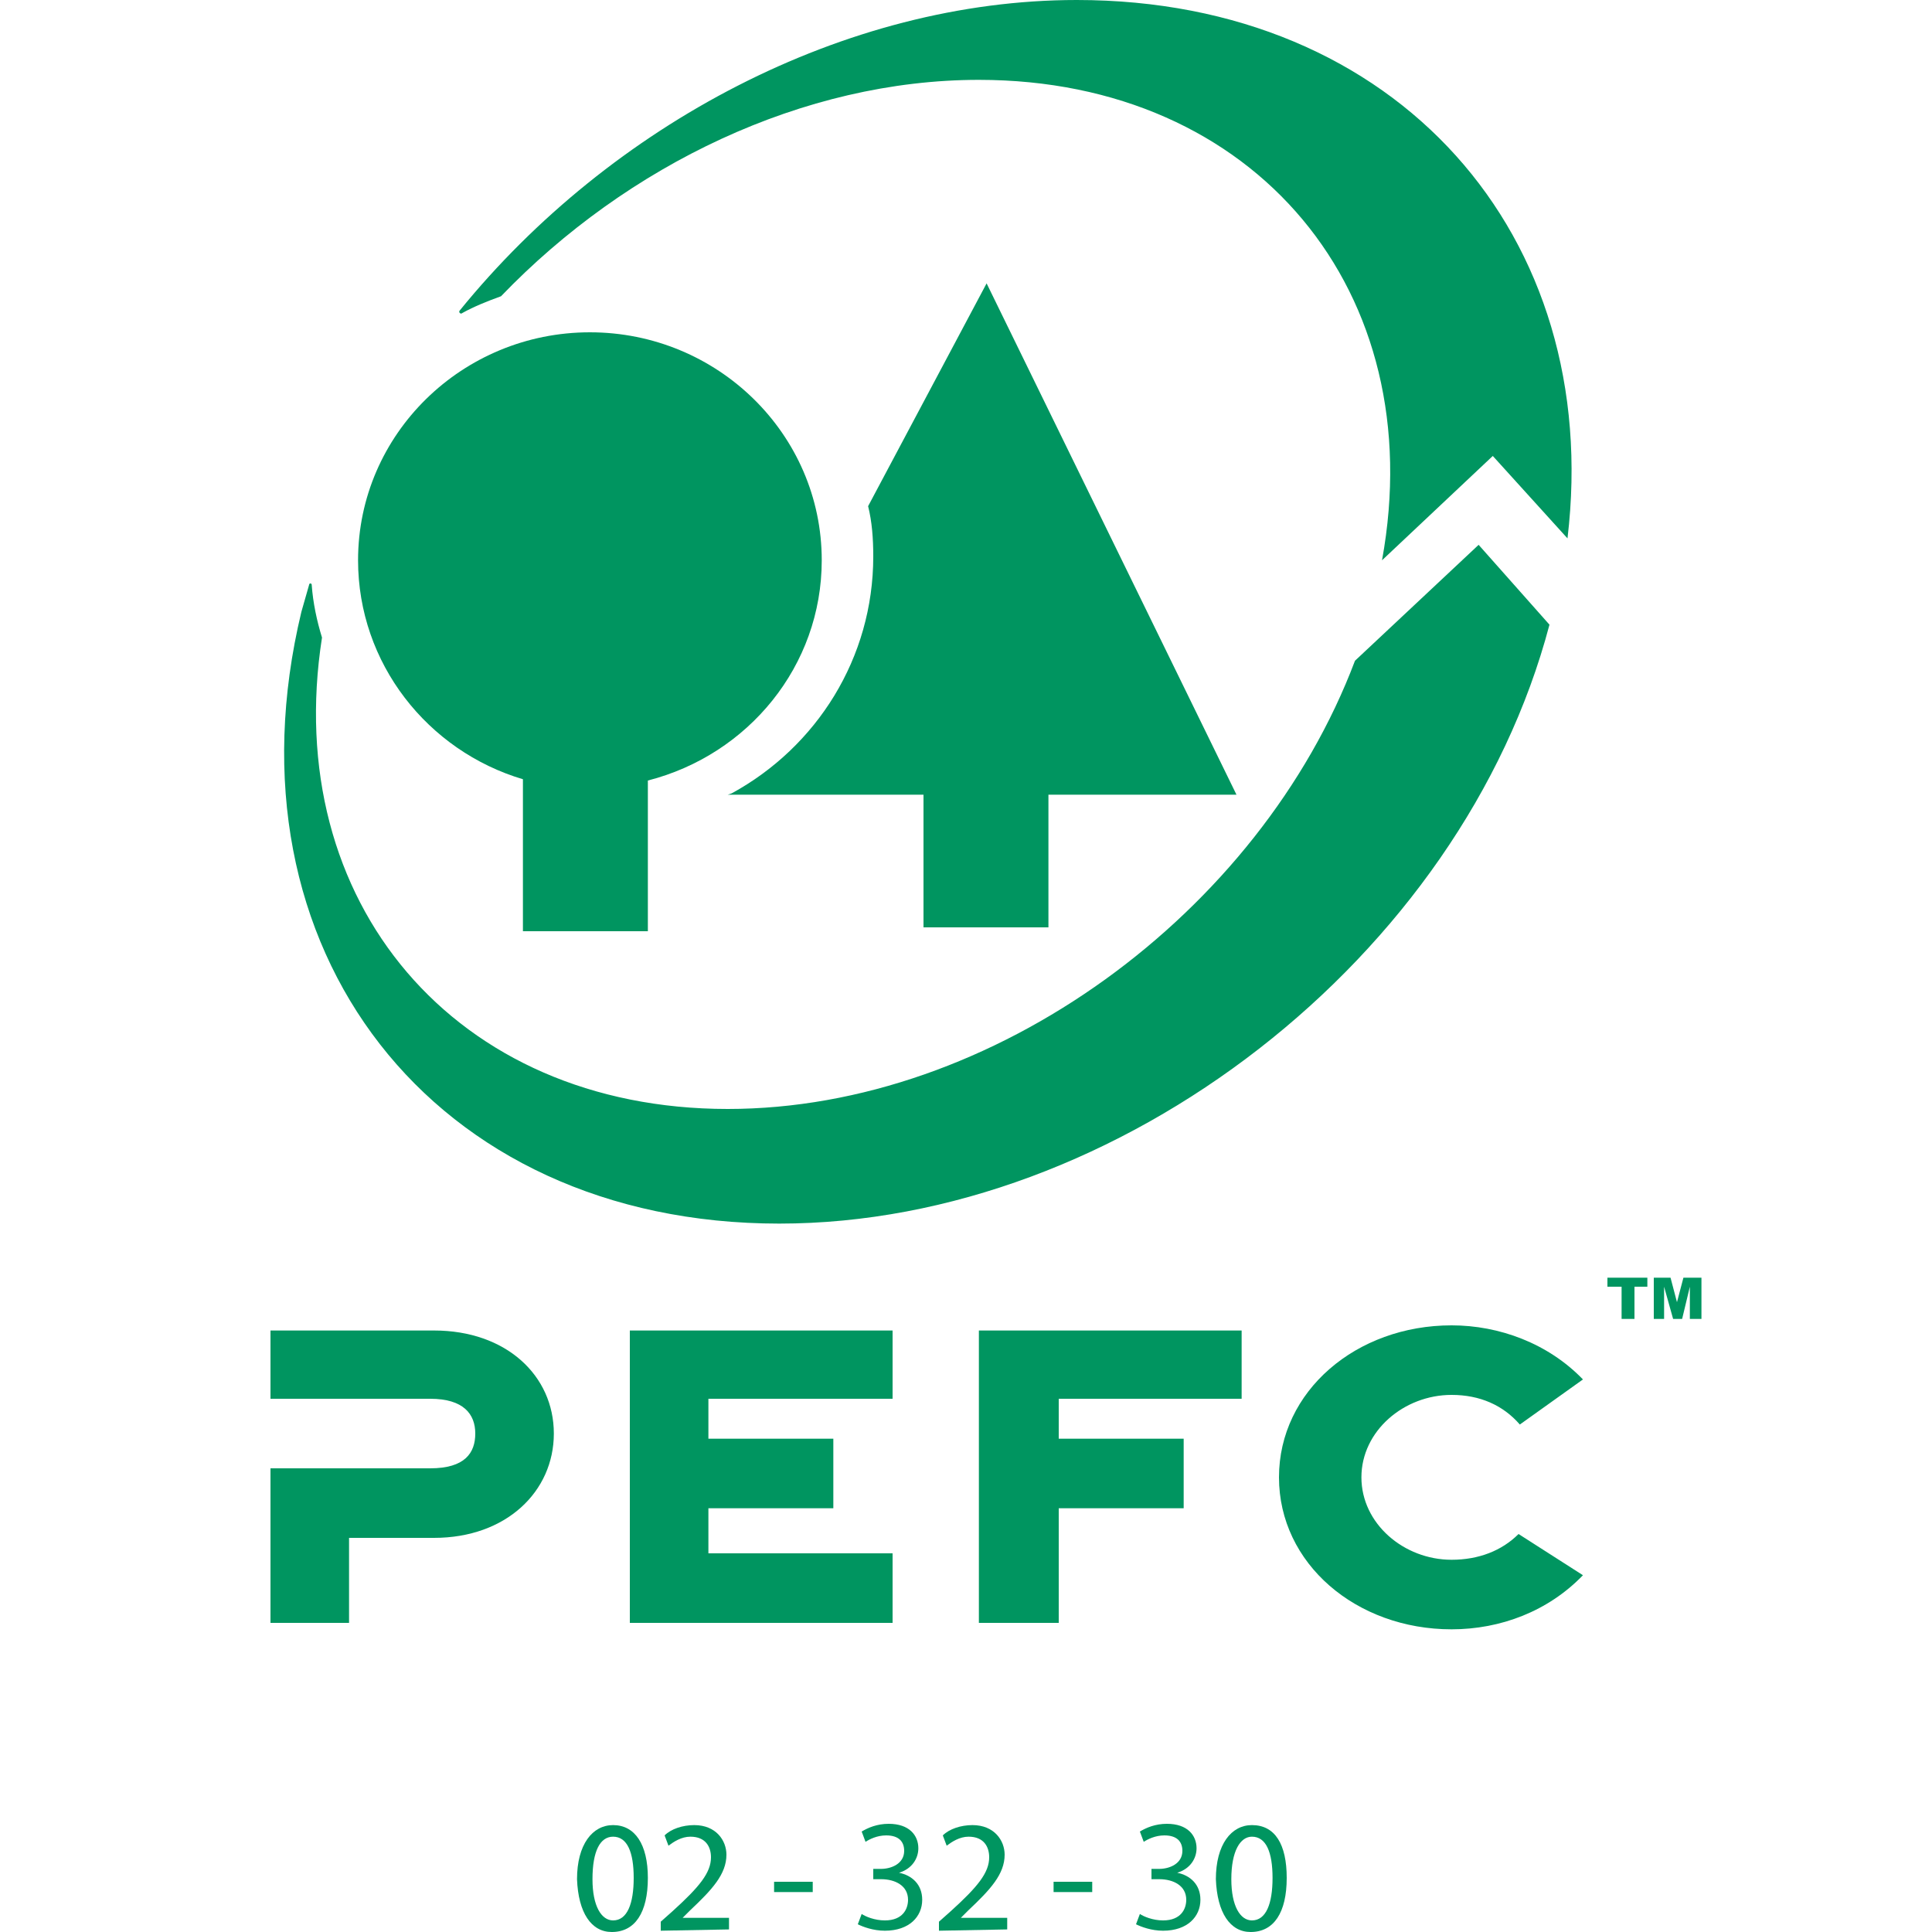 <?xml version="1.0" encoding="utf-8"?>
<!-- Generator: Adobe Illustrator 22.1.0, SVG Export Plug-In . SVG Version: 6.00 Build 0)  -->
<svg version="1.1" id="Calque_1" xmlns="http://www.w3.org/2000/svg" xmlns:xlink="http://www.w3.org/1999/xlink" x="0px" y="0px"
	 viewBox="0 0 150 150" style="enable-background:new 0 0 150 150;" xml:space="preserve">
<style type="text/css">
	.st0{fill:#009560;}
</style>
<g>
	<g>
		<path class="st0" d="M96,61.7H81.4v10.3h-9.7V61.7H56.5l0.3-0.1c6.6-3.6,11-10.5,11-18.4c0-1.4-0.1-2.7-0.4-3.9L76.6,22L96,61.7z"
			/>
		<path class="st0" d="M27.8,43.5c0-9.8,8.1-17.7,18-17.7s18,7.9,18,17.7c0,8.2-5.7,15.1-13.5,17.1v11.7h-9.7V60.5
			C33.2,58.3,27.8,51.5,27.8,43.5"/>
		<path class="st0" d="M23.4,47.5c0.2-0.7,0.4-1.4,0.6-2.1c0,0,0-0.1,0.1-0.1c0.1,0,0.1,0.1,0.1,0.1c0.1,1.4,0.4,2.8,0.8,4.1
			C21.8,70,35.3,86.1,56.5,86.1c20.6,0,41.3-15.2,48.7-34.8l9.6-9l5.5,6.2C113.5,74.3,86.9,95,60.5,95C33.6,95,17.1,73.7,23.4,47.5
			 M107.3,43.5C111.1,22.7,97.5,6.2,76,6.2c-13.6,0-27.3,6.6-37.1,16.8c-1.1,0.4-2.1,0.8-3,1.3c0,0-0.1,0.1-0.2,0
			c-0.1-0.1,0-0.2,0-0.2C47.4,9.7,65.6,0,83.6,0c24.9,0,40.9,18.3,38.1,41.8l-5.8-6.4L107.3,43.5z"/>
		<path class="st0" d="M33.4,108.6H21v-5.3h12.7c5.6,0,9.3,3.5,9.3,8c0,4.5-3.7,8.1-9.3,8.1h-6.6v6.6H21v-12h12.4
			c2.7,0,3.5-1.2,3.5-2.7C36.9,109.8,36,108.6,33.4,108.6"/>
		<polygon class="st0" points="48.9,126 48.9,103.3 69.3,103.3 69.3,108.6 55,108.6 55,111.7 64.7,111.7 64.7,117.1 55,117.1 
			55,120.6 69.3,120.6 69.3,126 		"/>
		<polygon class="st0" points="76,126 76,103.3 96.4,103.3 96.4,108.6 82.2,108.6 82.2,111.7 91.9,111.7 91.9,117.1 82.2,117.1 
			82.2,126 		"/>
		<path class="st0" d="M122.9,122.3c-2.7,2.8-6.4,4.2-10.2,4.2c-7.4,0-13.4-5.1-13.4-11.8c0-6.7,6-11.8,13.4-11.8
			c3.7,0,7.5,1.4,10.2,4.2l-4.9,3.5c-1.3-1.5-3.1-2.3-5.3-2.3c-3.7,0-7,2.8-7,6.4c0,3.6,3.3,6.4,7,6.4c2.1,0,3.9-0.7,5.2-2
			L122.9,122.3z"/>
		<polygon class="st0" points="124.8,99.2 127.9,99.2 127.9,99.9 126.9,99.9 126.9,102.4 125.9,102.4 125.9,99.9 124.8,99.9 		"/>
		<polygon class="st0" points="128.4,99.2 129.7,99.2 130.2,101.1 130.7,99.2 132.1,99.2 132.1,102.4 131.2,102.4 131.2,99.9 
			130.6,102.4 129.9,102.4 129.2,99.9 129.2,102.4 128.4,102.4 		"/>
	</g>
	<g>
		<path class="st0" d="M50.3,145.8c0,2.7-1,4.2-2.8,4.2c-1.6,0-2.6-1.5-2.7-4.1c0-2.7,1.2-4.2,2.8-4.2
			C49.3,141.7,50.3,143.2,50.3,145.8z M46,145.9c0,2.1,0.7,3.2,1.6,3.2c1.1,0,1.6-1.3,1.6-3.3c0-2-0.5-3.2-1.6-3.2
			C46.6,142.6,46,143.7,46,145.9z"/>
		<path class="st0" d="M51.3,149.9v-0.7l0.9-0.8c2.1-1.9,3-3,3-4.2c0-0.8-0.4-1.6-1.6-1.6c-0.7,0-1.3,0.4-1.7,0.7l-0.3-0.8
			c0.5-0.5,1.4-0.8,2.3-0.8c1.7,0,2.5,1.2,2.5,2.3c0,1.5-1.1,2.7-2.8,4.3l-0.6,0.6v0h3.6v0.9L51.3,149.9L51.3,149.9z"/>
		<path class="st0" d="M63.1,146.1v0.8h-3v-0.8H63.1z"/>
		<path class="st0" d="M66.9,148.6c0.3,0.2,1,0.5,1.8,0.5c1.4,0,1.8-0.9,1.8-1.6c0-1.1-1-1.6-2.1-1.6h-0.6v-0.8h0.6
			c0.8,0,1.8-0.4,1.8-1.4c0-0.7-0.4-1.2-1.4-1.2c-0.7,0-1.3,0.3-1.6,0.5l-0.3-0.8c0.5-0.3,1.2-0.6,2.1-0.6c1.6,0,2.3,0.9,2.3,1.9
			c0,0.8-0.5,1.6-1.5,1.9v0c1,0.2,1.8,0.9,1.8,2.1c0,1.3-1,2.4-2.9,2.4c-0.9,0-1.7-0.3-2.1-0.5L66.9,148.6z"/>
		<path class="st0" d="M72.9,149.9v-0.7l0.9-0.8c2.1-1.9,3-3,3-4.2c0-0.8-0.4-1.6-1.6-1.6c-0.7,0-1.3,0.4-1.7,0.7l-0.3-0.8
			c0.5-0.5,1.4-0.8,2.3-0.8c1.7,0,2.5,1.2,2.5,2.3c0,1.5-1.1,2.7-2.8,4.3l-0.6,0.6v0h3.6v0.9L72.9,149.9L72.9,149.9z"/>
		<path class="st0" d="M84.8,146.1v0.8h-3v-0.8H84.8z"/>
		<path class="st0" d="M88.5,148.6c0.3,0.2,1,0.5,1.8,0.5c1.4,0,1.8-0.9,1.8-1.6c0-1.1-1-1.6-2.1-1.6h-0.6v-0.8h0.6
			c0.8,0,1.8-0.4,1.8-1.4c0-0.7-0.4-1.2-1.4-1.2c-0.7,0-1.3,0.3-1.6,0.5l-0.3-0.8c0.5-0.3,1.2-0.6,2.1-0.6c1.6,0,2.3,0.9,2.3,1.9
			c0,0.8-0.5,1.6-1.5,1.9v0c1,0.2,1.8,0.9,1.8,2.1c0,1.3-1,2.4-2.9,2.4c-0.9,0-1.7-0.3-2.1-0.5L88.5,148.6z"/>
		<path class="st0" d="M99.9,145.8c0,2.7-1,4.2-2.8,4.2c-1.6,0-2.6-1.5-2.7-4.1c0-2.7,1.2-4.2,2.8-4.2
			C99,141.7,99.9,143.2,99.9,145.8z M95.6,145.9c0,2.1,0.7,3.2,1.6,3.2c1.1,0,1.6-1.3,1.6-3.3c0-2-0.5-3.2-1.6-3.2
			C96.3,142.6,95.6,143.7,95.6,145.9z"/>
	</g>
</g>
</svg>

